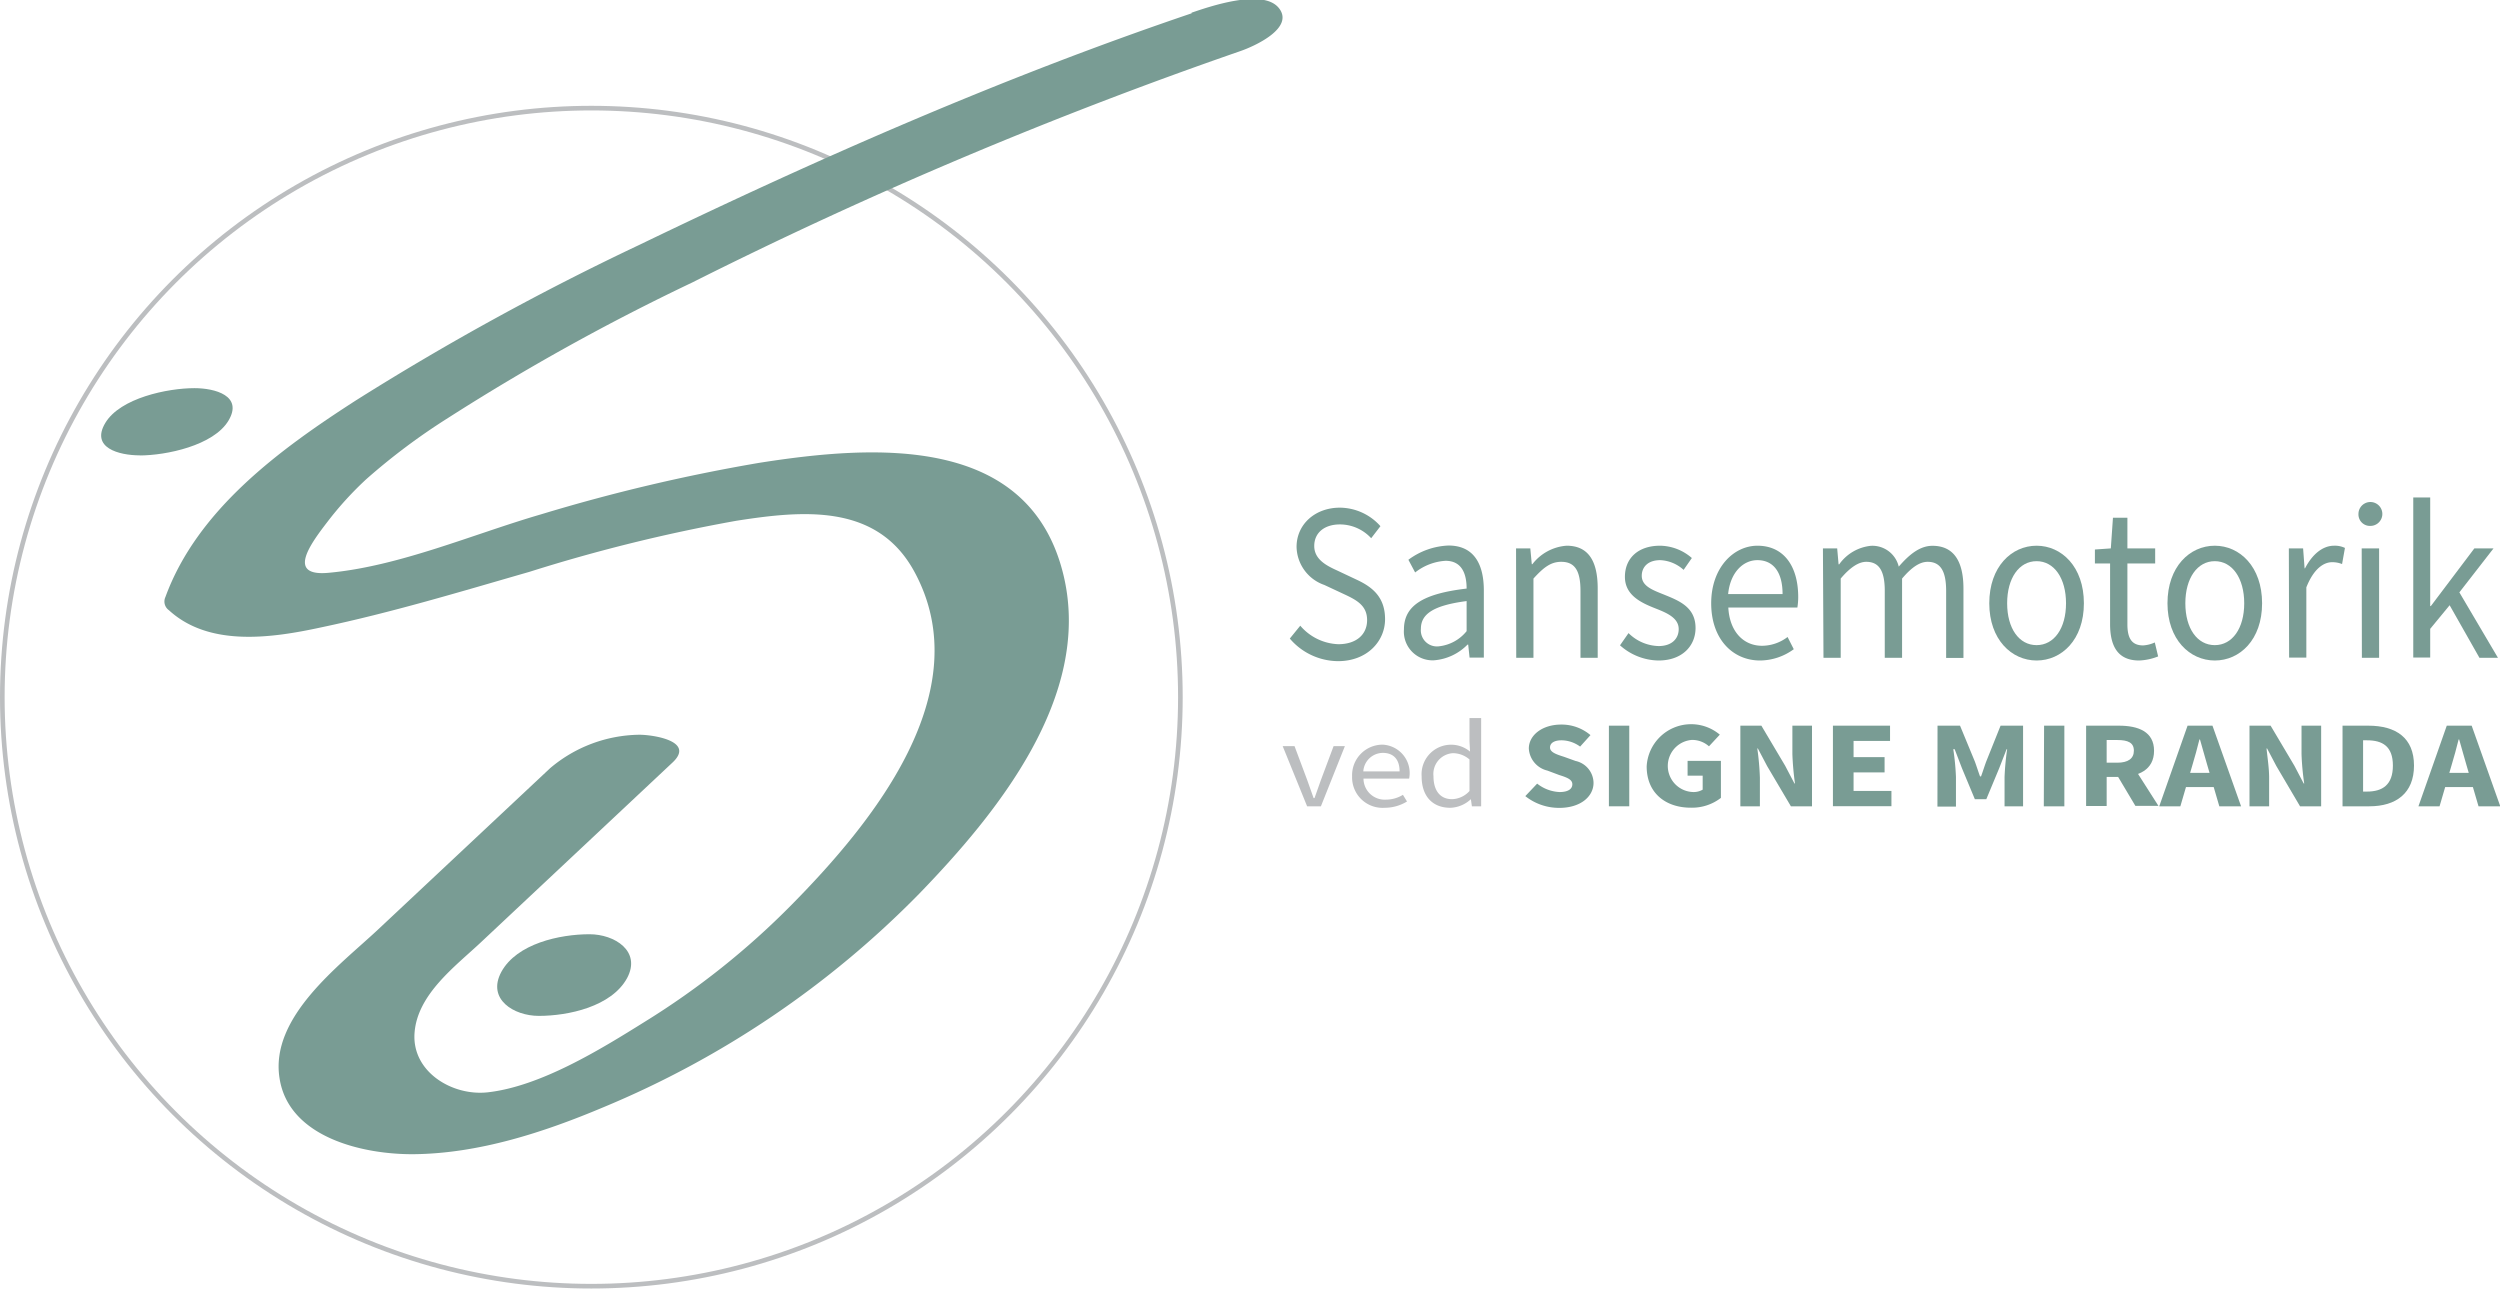 <svg id="Layer_1" data-name="Layer 1" xmlns="http://www.w3.org/2000/svg" viewBox="0 0 270.06 139.19"><defs><style>.cls-1{fill:none;stroke:#bcbec0;stroke-miterlimit:10;stroke-width:0.5px;}.cls-2{fill:#799c94;}.cls-3{fill:#bcbec0;}</style></defs><title>Endelig logo Signe Miranda</title><circle class="cls-1" cx="63.88" cy="75.31" r="63.63"/><path class="cls-2" d="M366.33,399.05l1.13-1.39a5.67,5.67,0,0,0,4.11,2c1.95,0,3.11-1.05,3.11-2.6s-1.08-2.15-2.48-2.8l-2.14-1a4.45,4.45,0,0,1-3-4.11c0-2.44,2-4.24,4.68-4.24a5.92,5.92,0,0,1,4.38,2l-1,1.3a4.6,4.6,0,0,0-3.38-1.49c-1.67,0-2.77.9-2.77,2.33s1.29,2.11,2.46,2.64l2.12,1c1.72.8,3.07,1.89,3.07,4.27s-1.94,4.53-5.07,4.53A6.9,6.9,0,0,1,366.33,399.05Z" transform="translate(-227 -330.07)"/><path class="cls-2" d="M378.66,398.06c0-2.57,2.07-3.86,6.77-4.41,0-1.52-.47-3-2.28-3a5.87,5.87,0,0,0-3.28,1.26l-.73-1.37a7.75,7.75,0,0,1,4.33-1.54c2.69,0,3.82,1.92,3.82,4.86v7.25h-1.54l-.15-1.41h-.07a5.68,5.68,0,0,1-3.64,1.7A3.1,3.1,0,0,1,378.66,398.06Zm6.77.19V395c-3.69.48-4.94,1.45-4.94,3a1.74,1.74,0,0,0,1.93,1.89A4.46,4.46,0,0,0,385.43,398.25Z" transform="translate(-227 -330.07)"/><path class="cls-2" d="M390.77,389.31h1.54l.16,1.71h.06a5.14,5.14,0,0,1,3.7-2c2.32,0,3.36,1.61,3.36,4.62v7.49h-1.86V393.9c0-2.2-.62-3.14-2.08-3.14-1.13,0-1.91.61-3,1.81v8.56h-1.86Z" transform="translate(-227 -330.07)"/><path class="cls-2" d="M402,399.78l.92-1.32a4.78,4.78,0,0,0,3.25,1.4c1.45,0,2.17-.82,2.17-1.83,0-1.22-1.3-1.76-2.52-2.24-1.55-.61-3.29-1.42-3.29-3.41s1.41-3.36,3.8-3.36a5.32,5.32,0,0,1,3.43,1.33l-.89,1.28a4,4,0,0,0-2.52-1.05c-1.38,0-2,.79-2,1.69,0,1.13,1.2,1.55,2.45,2.05,1.59.65,3.36,1.34,3.36,3.59,0,1.91-1.42,3.51-4,3.51A6.35,6.35,0,0,1,402,399.78Z" transform="translate(-227 -330.07)"/><path class="cls-2" d="M411.85,395.24c0-3.85,2.42-6.22,5-6.22,2.81,0,4.4,2.17,4.4,5.55a7.08,7.08,0,0,1-.09,1.13H413.7c.13,2.51,1.56,4.13,3.66,4.13a4.59,4.59,0,0,0,2.74-.95l.67,1.32a6.24,6.24,0,0,1-3.64,1.22C414.19,401.42,411.85,399.12,411.85,395.24Zm7.71-1c0-2.37-1-3.66-2.72-3.66-1.55,0-2.93,1.34-3.16,3.66Z" transform="translate(-227 -330.07)"/><path class="cls-2" d="M423.92,389.31h1.54l.15,1.72h.07a4.79,4.79,0,0,1,3.43-2,2.93,2.93,0,0,1,3,2.25c1.14-1.32,2.29-2.25,3.64-2.25,2.26,0,3.35,1.61,3.35,4.62v7.49h-1.87V393.9c0-2.2-.65-3.14-2-3.14-.85,0-1.74.6-2.76,1.81v8.56h-1.87V393.9c0-2.2-.64-3.14-2-3.14-.82,0-1.74.6-2.76,1.81v8.56h-1.86Z" transform="translate(-227 -330.07)"/><path class="cls-2" d="M441.89,395.24c0-3.95,2.41-6.22,5.11-6.22s5.11,2.27,5.11,6.22-2.41,6.18-5.11,6.18S441.89,399.15,441.89,395.24Zm8.29,0c0-2.71-1.28-4.55-3.18-4.55s-3.18,1.84-3.18,4.55,1.28,4.52,3.18,4.52S450.18,397.94,450.18,395.24Z" transform="translate(-227 -330.07)"/><path class="cls-2" d="M454.94,397.48v-6.54H453.3v-1.51l1.72-.12.23-3.31h1.56v3.31h3v1.63h-3v6.57c0,1.45.43,2.28,1.7,2.28a3.5,3.5,0,0,0,1.26-.32l.36,1.51a6.16,6.16,0,0,1-2.05.44C455.74,401.42,454.94,399.83,454.94,397.48Z" transform="translate(-227 -330.07)"/><path class="cls-2" d="M461.14,395.24c0-3.95,2.41-6.22,5.11-6.22s5.11,2.27,5.11,6.22-2.41,6.18-5.11,6.18S461.14,399.15,461.14,395.24Zm8.29,0c0-2.71-1.29-4.55-3.18-4.55s-3.18,1.84-3.18,4.55,1.28,4.52,3.18,4.52S469.43,397.94,469.43,395.24Z" transform="translate(-227 -330.07)"/><path class="cls-2" d="M474.25,389.31h1.54l.16,2.15H476c.77-1.49,1.89-2.44,3.13-2.44a2.51,2.51,0,0,1,1.18.24L480,391a2.87,2.87,0,0,0-1.07-.2c-.93,0-2,.72-2.79,2.72v7.59h-1.86Z" transform="translate(-227 -330.07)"/><path class="cls-2" d="M481.77,385.59a1.29,1.29,0,1,1,1.29,1.29A1.24,1.24,0,0,1,481.77,385.59Zm.35,3.72H484v11.82h-1.86Z" transform="translate(-227 -330.07)"/><path class="cls-2" d="M487.69,383.81h1.83v11.73h.07l4.7-6.23h2.07l-3.69,4.75,4.17,7.07h-2l-3.22-5.68L489.52,398v3.1h-1.83Z" transform="translate(-227 -330.07)"/><path class="cls-3" d="M365.56,410.67h1.28l1.38,3.69c.22.64.46,1.3.68,1.92H369c.22-.62.46-1.28.68-1.92l1.38-3.69h1.22l-2.59,6.5H368.2Z" transform="translate(-227 -330.07)"/><path class="cls-3" d="M373.06,413.93a3.3,3.3,0,0,1,3.3-3.42,3.07,3.07,0,0,1,2.86,3.67h-4.93a2.29,2.29,0,0,0,2.43,2.27,3.5,3.5,0,0,0,1.83-.52l.44.72a4.61,4.61,0,0,1-2.42.68A3.29,3.29,0,0,1,373.06,413.93Zm5.13-.53c0-1.31-.67-2-1.81-2a2.13,2.13,0,0,0-2.11,2Z" transform="translate(-227 -330.07)"/><path class="cls-3" d="M380.57,413.93a3.19,3.19,0,0,1,5.23-2.67l-.06-1.11v-2.51H387v9.53h-1l-.11-.77h0a3.4,3.4,0,0,1-2.22.93C381.75,417.33,380.57,416.09,380.57,413.93Zm5.17,1.59v-3.41a2.77,2.77,0,0,0-1.78-.68,2.25,2.25,0,0,0-2.11,2.49c0,1.56.73,2.48,2,2.48A2.64,2.64,0,0,0,385.74,415.52Z" transform="translate(-227 -330.07)"/><path class="cls-2" d="M391.77,416.07l1.28-1.35a4.19,4.19,0,0,0,2.42.91c.92,0,1.38-.33,1.38-.84s-.56-.73-1.42-1l-1.28-.48a2.6,2.6,0,0,1-2-2.38c0-1.44,1.45-2.59,3.5-2.59a4.83,4.83,0,0,1,3.16,1.14l-1.12,1.24a3.45,3.45,0,0,0-2-.68c-.77,0-1.25.28-1.25.78s.64.73,1.5,1l1.25.45a2.46,2.46,0,0,1,1.95,2.37c0,1.44-1.36,2.7-3.7,2.7A5.86,5.86,0,0,1,391.77,416.07Z" transform="translate(-227 -330.07)"/><path class="cls-2" d="M400.8,408.46H403v8.71H400.8Z" transform="translate(-227 -330.07)"/><path class="cls-2" d="M404.88,412.86a4.81,4.81,0,0,1,7.9-3.43l-1.17,1.26a2.72,2.72,0,0,0-1.86-.69,2.82,2.82,0,0,0,.18,5.63,1.93,1.93,0,0,0,1-.26v-1.51h-1.63v-1.6h3.6v4a5.09,5.09,0,0,1-3.24,1.06C407,417.33,404.88,415.8,404.88,412.86Z" transform="translate(-227 -330.07)"/><path class="cls-2" d="M415,408.46h2.27l2.57,4.33,1,1.91h.06a30.89,30.89,0,0,1-.28-3.17v-3.07h2.12v8.71h-2.28l-2.57-4.35-1-1.9h-.06a29,29,0,0,1,.28,3.16v3.09H415Z" transform="translate(-227 -330.07)"/><path class="cls-2" d="M425,408.46h6.17v1.65h-3.94v1.75h3.35v1.65h-3.35v2h4.09v1.65H425Z" transform="translate(-227 -330.07)"/><path class="cls-2" d="M436.3,408.46h2.43l1.6,3.87c.19.51.36,1.07.56,1.61H441c.2-.54.37-1.1.56-1.61l1.55-3.87h2.43v8.71h-2V414a29.34,29.34,0,0,1,.28-3h-.06l-.8,2.06-1.39,3.34h-1.24l-1.39-3.34-.79-2.06H438a26.72,26.72,0,0,1,.29,3v3.2h-2Z" transform="translate(-227 -330.07)"/><path class="cls-2" d="M447.81,408.46H450v8.71h-2.22Z" transform="translate(-227 -330.07)"/><path class="cls-2" d="M452.35,408.46h3.54c2.09,0,3.8.64,3.8,2.71S458,414,455.89,414h-1.32v3.14h-2.22Zm3.36,4c1.17,0,1.8-.44,1.8-1.3s-.63-1.15-1.8-1.15h-1.14v2.45Zm-.22,1,1.53-1.26,3.14,4.92h-2.49Z" transform="translate(-227 -330.07)"/><path class="cls-2" d="M463.31,408.46H466l3.09,8.71h-2.35l-1.29-4.41c-.27-.88-.53-1.91-.8-2.81h-.06c-.23.92-.5,1.93-.77,2.81l-1.29,4.41h-2.28Zm-1.05,5.1H467v1.53h-4.73Z" transform="translate(-227 -330.07)"/><path class="cls-2" d="M470,408.46h2.28l2.57,4.33,1,1.91h.06a28.26,28.26,0,0,1-.29-3.17v-3.07h2.12v8.71h-2.28l-2.56-4.35-1-1.9h-.06c.1,1,.28,2.13.28,3.16v3.09H470Z" transform="translate(-227 -330.07)"/><path class="cls-2" d="M480.05,408.46h2.78c3,0,4.94,1.32,4.94,4.31s-1.94,4.4-4.82,4.4h-2.9Zm2.64,7.12c1.67,0,2.8-.72,2.8-2.81s-1.13-2.73-2.8-2.73h-.42v5.54Z" transform="translate(-227 -330.07)"/><path class="cls-2" d="M491.31,408.46H494l3.09,8.71h-2.35l-1.29-4.41c-.27-.88-.53-1.91-.8-2.81h-.06c-.23.92-.5,1.93-.77,2.81l-1.29,4.41h-2.28Zm-1.05,5.1H495v1.53h-4.73Z" transform="translate(-227 -330.07)"/><path class="cls-2" d="M242.07,379.27c2.88,0,8-1.07,9.61-3.76S250.22,372,248,372c-2.89,0-8,1.06-9.62,3.75s1.46,3.51,3.73,3.51Z" transform="translate(-227 -330.07)"/><path class="cls-2" d="M355.72,331.51c-20.37,6.9-40.29,15.66-59.63,25a289.55,289.55,0,0,0-30.67,16.83c-8.16,5.26-17.09,11.76-20.55,21.22a1.15,1.15,0,0,0,.38,1.43c4.36,4,11.15,3,16.45,1.85,7.6-1.6,15-3.84,22.5-6a178.23,178.23,0,0,1,22.32-5.51c7.22-1.13,15.23-1.9,19.25,5.49,7.08,13-4.57,27.19-13.27,36a85,85,0,0,1-15.84,12.62c-4.8,3-11.29,7-17,7.63-3.83.41-8.18-2.23-7.88-6.41s4.38-7.18,7.16-9.79l20.71-19.43c2.5-2.34-2.17-3-3.58-3a15.17,15.17,0,0,0-9.65,3.62l-18.58,17.42c-4.16,3.9-11.71,9.44-10.64,16.08,1,6.44,9.14,8.25,14.55,8.19,7-.08,14-2.36,20.43-5.07a103.17,103.17,0,0,0,34.14-23.09c8.42-8.7,18.64-21.28,15.59-34.28-3.62-15.41-20.5-14.19-32.91-12.24a192.22,192.22,0,0,0-23.55,5.56c-7.3,2.12-15.37,5.64-23,6.32-4.51.4-1.93-3.1-.07-5.52a36.37,36.37,0,0,1,4.18-4.59,68.79,68.79,0,0,1,8.84-6.62,240.88,240.88,0,0,1,26.35-14.62,487.9,487.9,0,0,1,59.21-25c1.55-.53,5.93-2.51,4.18-4.67s-7.62-.1-9.42.51Z" transform="translate(-227 -330.07)"/><path class="cls-2" d="M285.21,439.81c3.18,0,7.85-1,9.53-4.08,1.56-2.92-1.35-4.74-4.06-4.74-3.19,0-7.86,1-9.53,4.08-1.57,2.93,1.34,4.74,4.06,4.74Z" transform="translate(-227 -330.07)"/></svg>